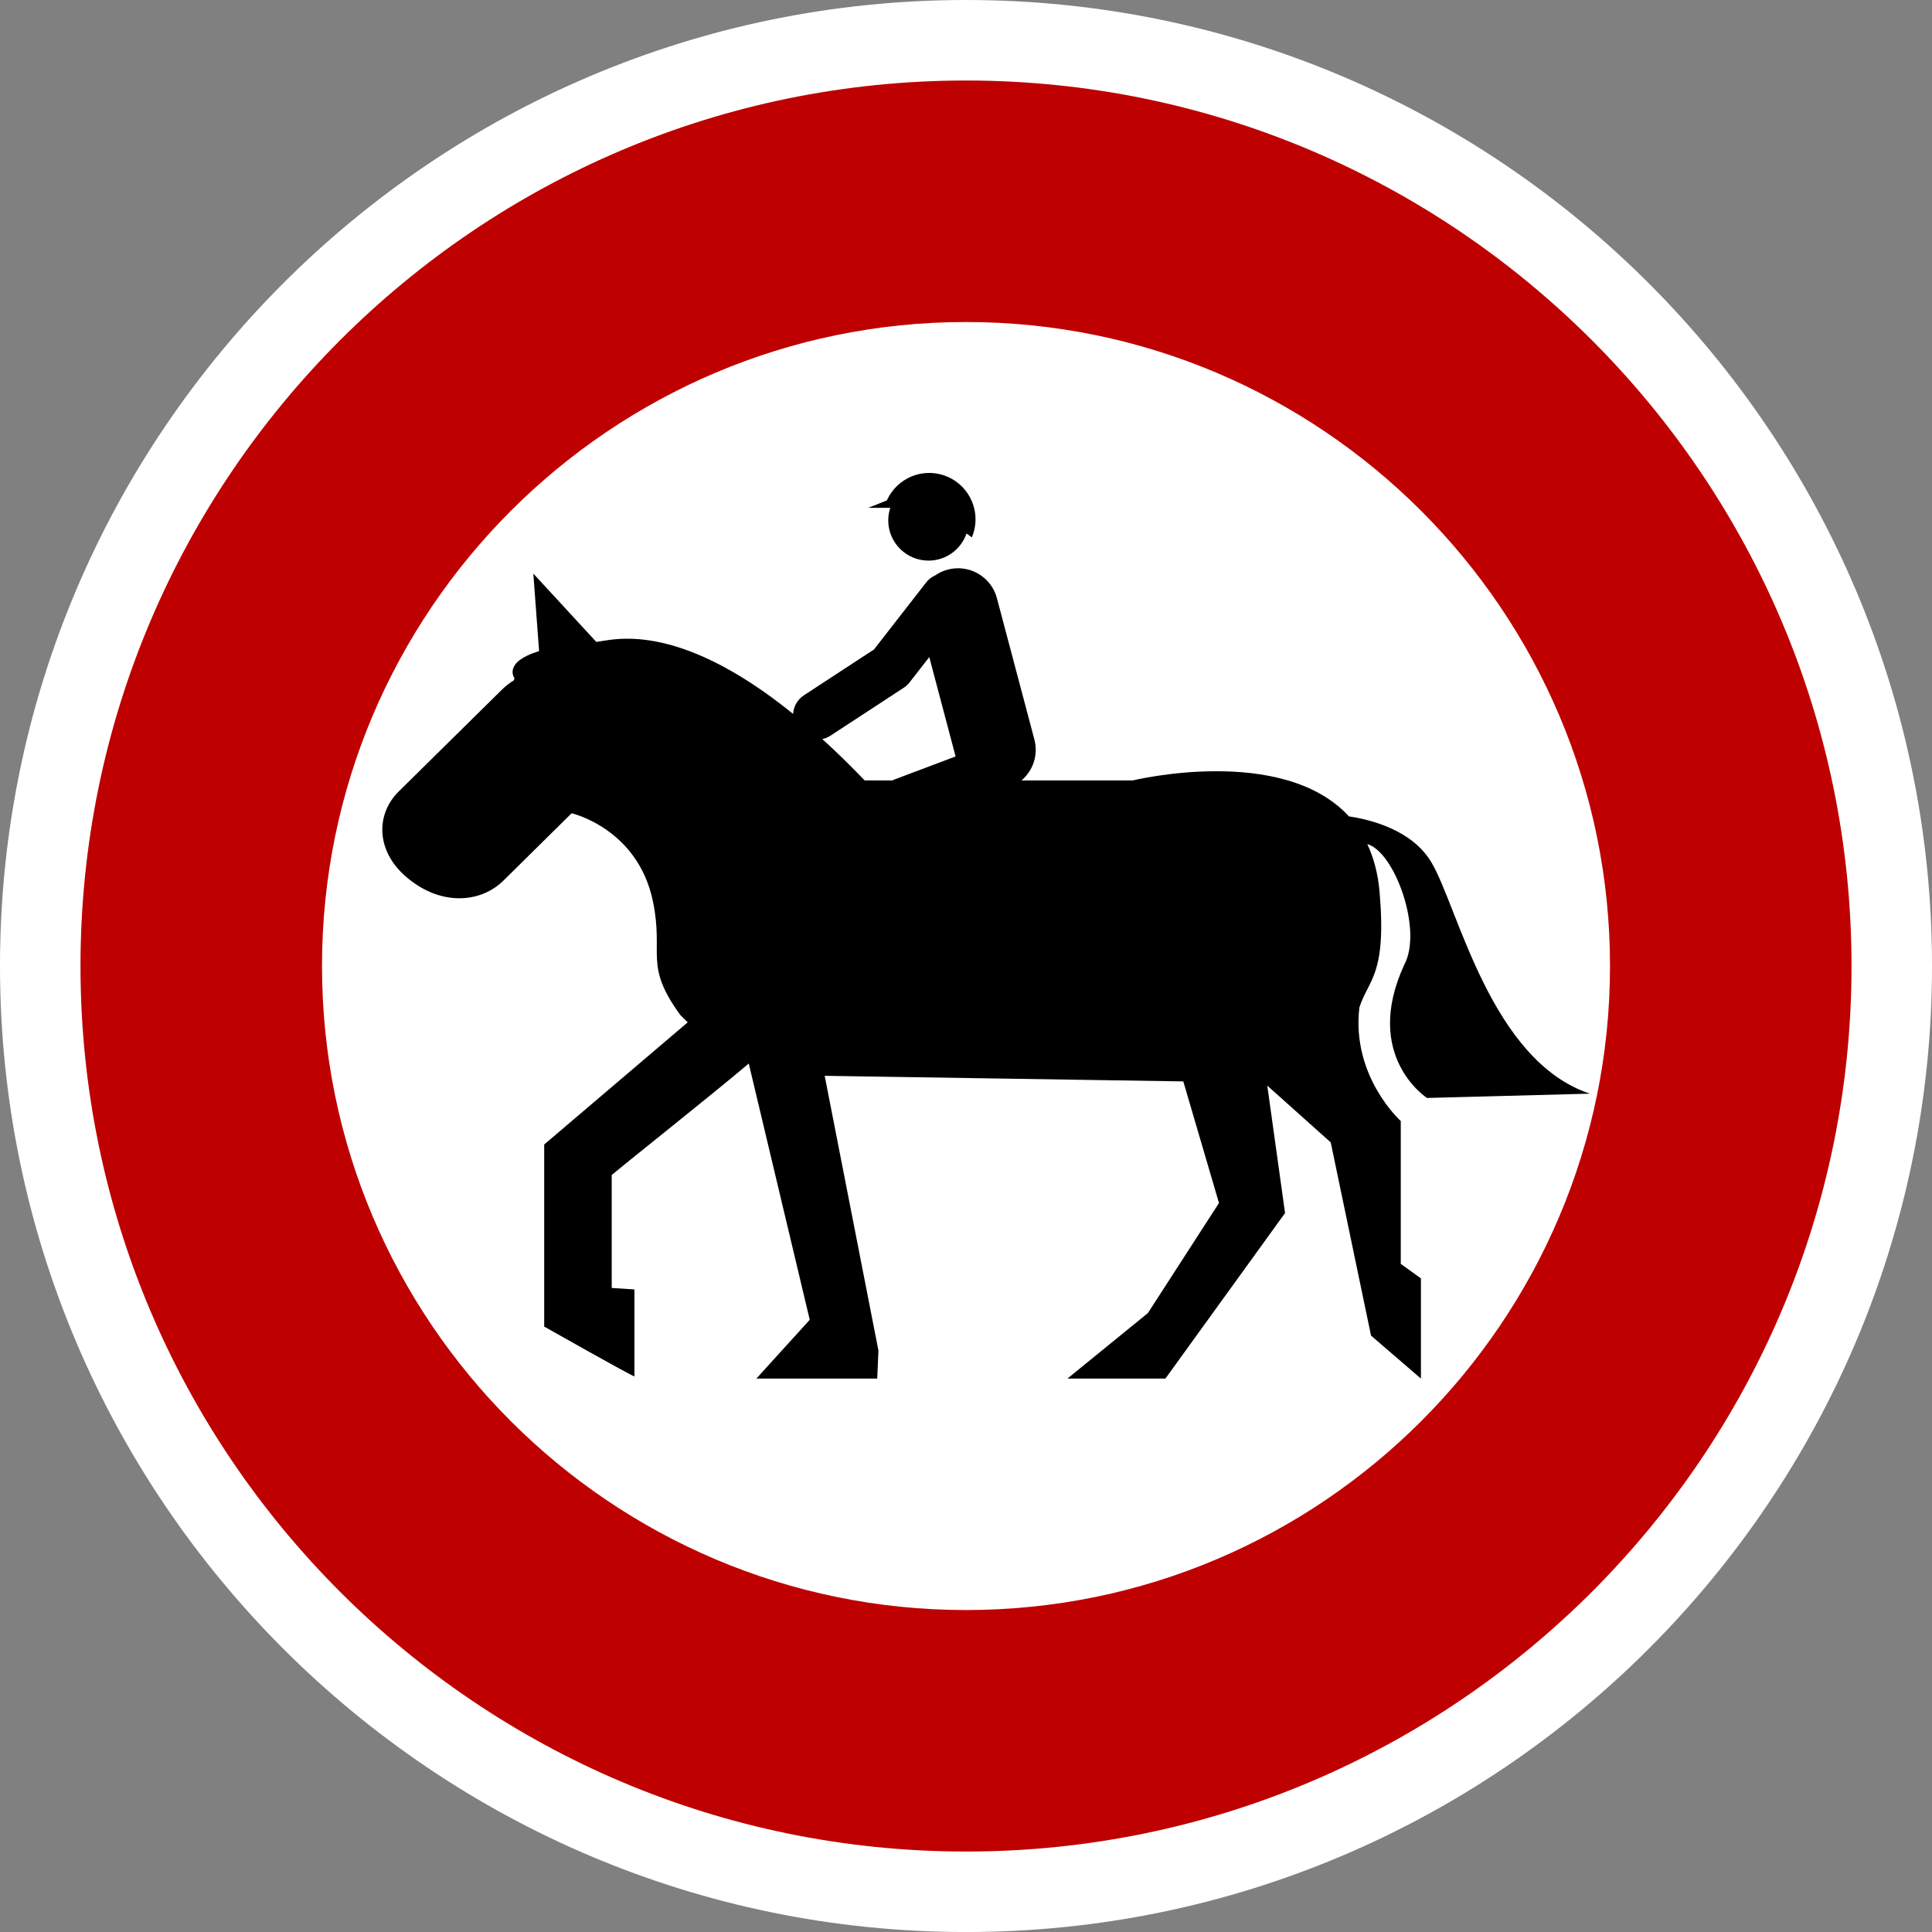 <?xml version="1.0" encoding="utf-8"?>
<!-- Generator: Adobe Illustrator 16.0.0, SVG Export Plug-In . SVG Version: 6.00 Build 0)  -->
<!DOCTYPE svg PUBLIC "-//W3C//DTD SVG 1.1//EN" "http://www.w3.org/Graphics/SVG/1.1/DTD/svg11.dtd">
<svg version="1.1" id="Calque_1" xmlns="http://www.w3.org/2000/svg" xmlns:xlink="http://www.w3.org/1999/xlink" x="0px" y="0px"
	 width="136.061px" height="136.061px" viewBox="0 0 136.061 136.061" enable-background="new 0 0 136.061 136.061"
	 xml:space="preserve">
<rect x="0" y="0" width="136.061" height="136.061" fill="#808080" stroke="none"/>
<g>
	<path fill="#FFFFFF" d="M68.031,0C30.519,0,0,30.52,0,68.032s30.519,68.031,68.031,68.031s68.031-30.519,68.031-68.031
		S105.544,0,68.031,0z"/>
	<path fill="#BE0000" d="M68.031,5.67c-34.387,0-62.362,27.976-62.362,62.362s27.976,62.363,62.362,62.363
		c34.386,0,62.362-27.977,62.362-62.363S102.417,5.67,68.031,5.67z"/>
	<path fill="#FFFFFF" d="M68.031,22.678c-25.009,0-45.354,20.346-45.354,45.354c0,25.008,20.346,45.355,45.354,45.355
		c25.008,0,45.354-20.348,45.354-45.355C113.386,43.024,93.039,22.678,68.031,22.678z"/>
</g>
<g>
	<path d="M100.498,77.324l11.47-0.303c-6.999-2.336-9.271-13.097-11.154-16.278c-1.361-2.301-4.291-3.022-5.815-3.249
		c-4.688-5.104-15.227-2.532-15.227-2.532l-7.832-0.001c0.805-0.686,1.196-1.789,0.907-2.879l-2.639-9.954
		c-0.4-1.514-1.952-2.415-3.466-2.014c-0.32,0.085-0.61,0.224-0.869,0.4c-0.243,0.109-0.466,0.271-0.641,0.496
		c0,0-3.365,4.321-3.682,4.729c-0.432,0.282-4.941,3.231-4.941,3.231c-0.463,0.303-0.719,0.794-0.756,1.305
		c-8.354-6.765-12.858-5.148-13.861-5.07l-4.433-4.811l0.406,5.459c-2.585,0.793-1.733,1.906-1.733,1.906l-0.037,0.148
		c-0.278,0.176-0.545,0.371-0.788,0.604l-7.315,7.216c-1.632,1.604-1.62,4.153,0.459,5.979c2.42,2.125,5.279,1.918,6.907,0.306
		l4.799-4.738c0,0,4.682,1.065,5.736,6.253c0.762,3.737-0.667,4.417,1.93,7.97l0.51,0.5l-10.108,8.604v12.824
		c0,0,6.077,3.438,6.354,3.508v-6.125l-1.599-0.103c0,0,0-6.491,0-7.952c1.092-0.929,7.231-5.795,9.651-7.854l4.295,18.047
		l-3.76,4.141h8.512l0.086-1.973l-3.786-19.35l25.255,0.394l2.513,8.565l-5.006,7.749l-5.666,4.614h6.899l8.426-11.658l-1.251-8.973
		l4.468,3.999l2.838,13.606l3.514,3.025v-7.055l-1.419-1.022V78.948c0,0-3.481-3.116-2.917-7.985
		c0.623-1.983,1.936-2.242,1.424-8.155c-0.114-1.311-0.42-2.414-0.863-3.362c1.92,0.535,3.912,6.036,2.611,8.478
		C95.915,74.378,100.498,77.324,100.498,77.324z M57.912,52.049c0.193-0.043,0.382-0.116,0.559-0.23l5.179-3.387
		c0.157-0.104,0.296-0.23,0.411-0.379l1.383-1.777l1.854,6.996l-4.309,1.625c-0.047,0.018-0.087,0.043-0.131,0.064h-1.963
		C59.856,53.878,58.863,52.914,57.912,52.049z"/>
	<path d="M62.554,36.648c0,1.566,1.273,2.833,2.837,2.833c1.242,0,2.292-0.798,2.675-1.908l0.378,0.271
		c0.165-0.391,0.256-0.82,0.256-1.271c0-1.803-1.458-3.266-3.26-3.266c-1.326,0-2.47,0.794-2.981,1.933l-1.317,0.525h1.555
		C62.605,36.044,62.554,36.34,62.554,36.648z"/>
</g>
</svg>
